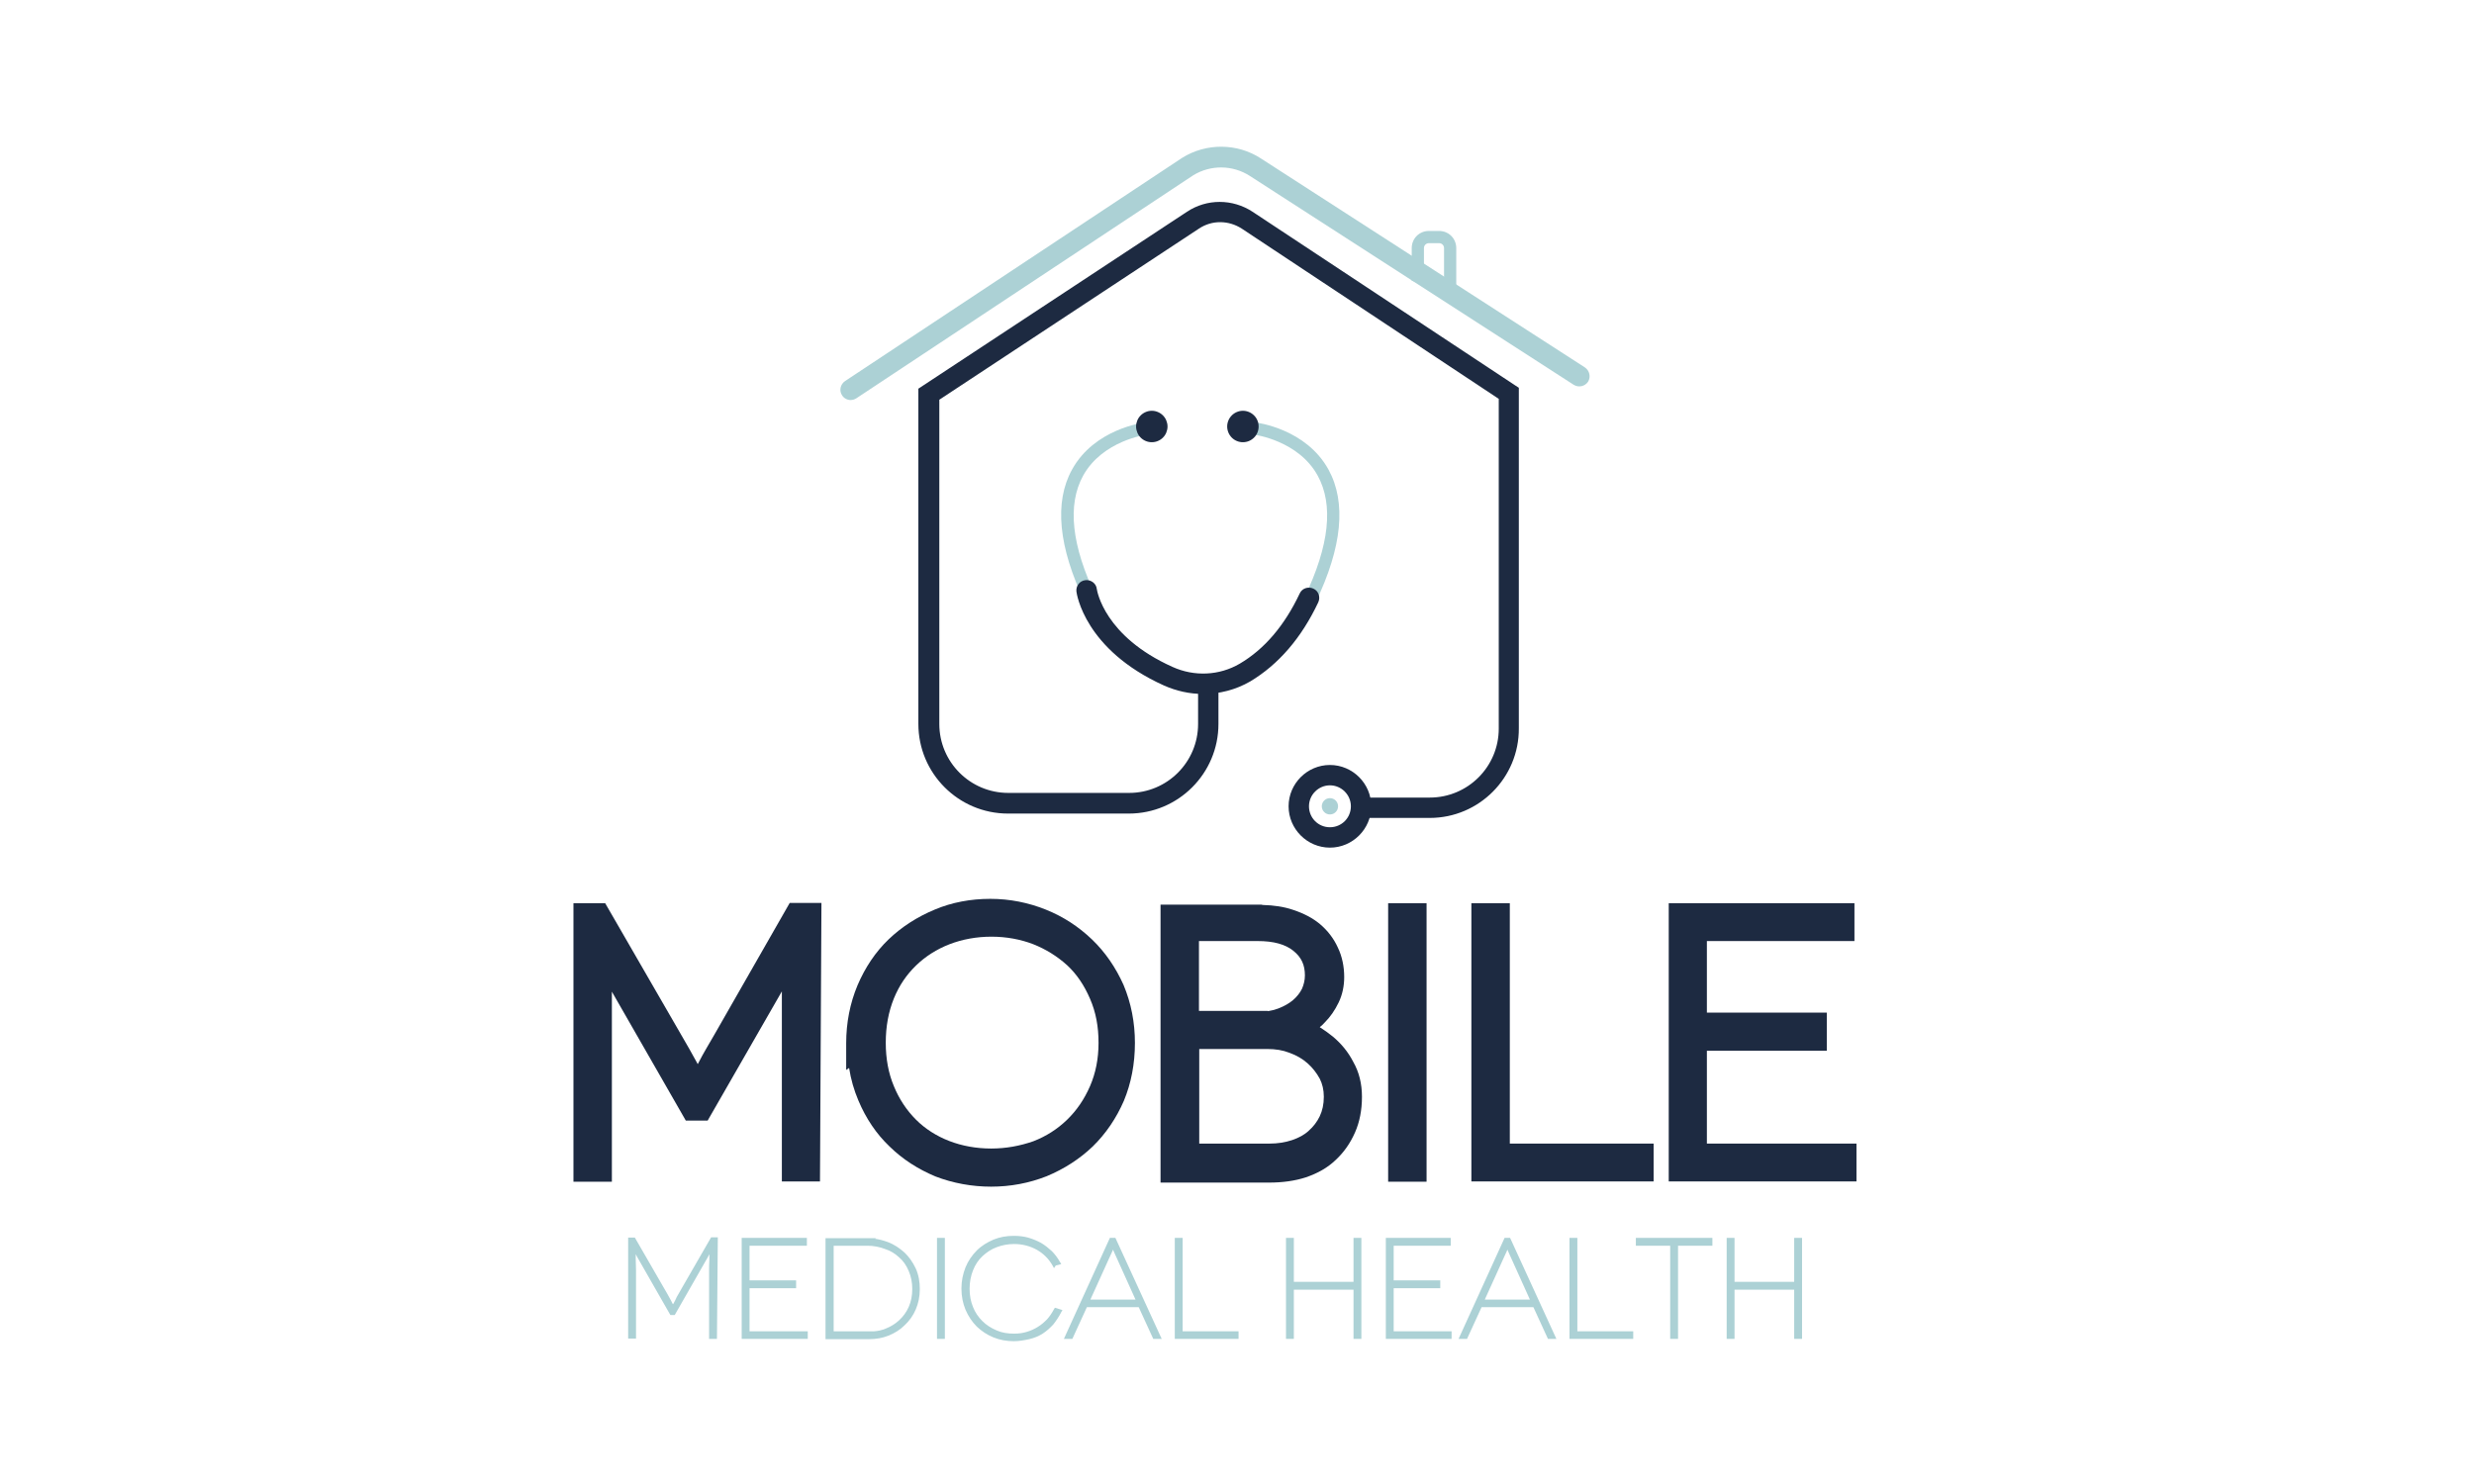 <svg xmlns="http://www.w3.org/2000/svg" xmlns:xlink="http://www.w3.org/1999/xlink" width="500" zoomAndPan="magnify" viewBox="0 0 375 225" height="300" preserveAspectRatio="xMidYMid meet" version="1.2"><g id="03626e949a"><path style=" stroke:none;fill-rule:nonzero;fill:#acd1d5;fill-opacity:1;" d="M 108.406 187.992 L 108.32 202.688 L 107.746 202.688 L 107.746 194.172 C 107.746 193.773 107.746 193.289 107.746 192.715 C 107.746 192.141 107.746 191.566 107.789 190.992 C 107.789 190.465 107.789 189.98 107.789 189.582 L 107.789 188.965 C 107.789 188.965 107.656 189.184 107.438 189.582 C 107.215 189.98 106.953 190.508 106.555 191.215 L 102.055 199.07 L 101.746 199.07 L 97.246 191.215 C 96.848 190.555 96.582 189.98 96.363 189.582 C 96.141 189.184 96.055 188.965 96.012 188.965 L 96.012 189.539 C 96.012 189.934 96.012 190.422 96.012 190.949 C 96.012 191.48 96.055 192.055 96.055 192.672 C 96.055 193.246 96.055 193.73 96.055 194.129 L 96.055 202.645 L 95.48 202.645 L 95.48 187.949 L 96.012 187.949 L 100.246 195.273 C 100.598 195.891 100.906 196.379 101.129 196.773 C 101.348 197.172 101.523 197.48 101.613 197.699 L 101.879 198.188 L 101.965 198.32 L 102.055 198.188 L 102.32 197.699 C 102.453 197.48 102.629 197.172 102.805 196.773 C 103.023 196.379 103.289 195.891 103.688 195.273 L 107.922 187.949 L 108.406 187.949 Z M 108.406 187.992 "/><path style=" stroke:none;fill-rule:nonzero;fill:#acd1d5;fill-opacity:1;" d="M 108.672 202.996 L 107.48 202.996 L 107.48 192.715 C 107.48 192.141 107.48 191.566 107.523 190.992 C 107.523 190.684 107.523 190.422 107.523 190.156 C 107.348 190.508 107.129 190.906 106.863 191.348 L 102.273 199.379 L 101.613 199.379 L 97.023 191.348 C 96.762 190.906 96.539 190.508 96.363 190.156 C 96.363 190.422 96.363 190.684 96.363 190.949 C 96.363 191.48 96.406 192.055 96.406 192.672 L 96.406 202.953 L 95.215 202.953 L 95.215 187.641 L 96.23 187.641 L 100.555 195.141 C 100.906 195.758 101.215 196.246 101.438 196.688 C 101.656 197.082 101.832 197.391 101.922 197.613 L 102.012 197.746 L 102.098 197.613 C 102.23 197.391 102.406 197.039 102.582 196.641 C 102.805 196.246 103.113 195.715 103.465 195.098 L 107.789 187.598 L 108.805 187.598 Z M 108.098 192.23 C 108.098 192.406 108.098 192.582 108.098 192.758 L 108.098 193.113 Z M 95.832 188.699 L 96.012 188.699 C 96.055 188.699 96.055 188.699 96.055 188.699 L 95.789 188.301 L 95.789 188.699 Z M 107.879 188.699 L 108.145 188.699 L 108.145 188.301 L 108.098 188.301 Z M 107.879 188.699 "/><path style=" stroke:none;fill-rule:nonzero;fill:#acd1d5;fill-opacity:1;" d="M 122.129 202.156 L 122.129 202.688 L 112.777 202.688 L 112.777 187.992 L 121.996 187.992 L 121.996 188.523 L 113.305 188.523 L 113.305 194.438 L 120.363 194.438 L 120.363 194.965 L 113.305 194.965 L 113.305 202.113 L 122.129 202.113 Z M 122.129 202.156 "/><path style=" stroke:none;fill-rule:nonzero;fill:#acd1d5;fill-opacity:1;" d="M 122.438 202.996 L 112.422 202.996 L 112.422 187.684 L 122.305 187.684 L 122.305 188.875 L 113.613 188.875 L 113.613 194.125 L 120.672 194.125 L 120.672 195.316 L 113.613 195.316 L 113.613 201.848 L 122.438 201.848 Z M 122.438 202.996 "/><path style=" stroke:none;fill-rule:nonzero;fill:#acd1d5;fill-opacity:1;" d="M 131.48 188.039 C 132.496 188.039 133.469 188.258 134.395 188.613 C 135.32 188.965 136.16 189.492 136.82 190.113 C 137.527 190.773 138.055 191.523 138.453 192.449 C 138.852 193.332 139.07 194.348 139.07 195.496 C 139.07 196.555 138.895 197.57 138.496 198.449 C 138.102 199.332 137.57 200.082 136.91 200.746 C 136.246 201.406 135.453 201.895 134.57 202.246 C 133.688 202.598 132.719 202.73 131.703 202.73 L 125.48 202.73 L 125.48 188.039 Z M 131.746 202.156 C 132.629 202.203 133.512 202.07 134.348 201.715 C 135.188 201.406 135.895 200.965 136.555 200.395 C 137.172 199.82 137.703 199.07 138.055 198.23 C 138.453 197.391 138.629 196.465 138.629 195.406 C 138.629 194.348 138.453 193.422 138.055 192.539 C 137.66 191.656 137.172 190.949 136.555 190.332 C 135.938 189.758 135.188 189.273 134.305 188.965 C 133.422 188.656 132.539 188.48 131.57 188.48 L 126.098 188.48 L 126.098 202.07 L 131.746 202.07 Z M 131.746 202.156 "/><path style=" stroke:none;fill-rule:nonzero;fill:#acd1d5;fill-opacity:1;" d="M 131.703 203.039 L 125.129 203.039 L 125.129 187.73 L 132.805 187.73 L 132.629 187.816 C 133.289 187.906 133.91 188.082 134.527 188.301 C 135.496 188.656 136.336 189.23 137.086 189.891 C 137.789 190.555 138.363 191.391 138.805 192.316 C 139.246 193.289 139.422 194.348 139.422 195.449 C 139.422 196.598 139.203 197.613 138.805 198.539 C 138.41 199.465 137.836 200.262 137.129 200.922 C 136.422 201.629 135.629 202.113 134.66 202.512 C 133.777 202.863 132.805 203.039 131.703 203.039 Z M 126.363 201.848 L 132.496 201.848 C 133.113 201.805 133.688 201.672 134.219 201.453 C 135.012 201.145 135.719 200.703 136.289 200.172 C 136.91 199.598 137.395 198.938 137.746 198.141 C 138.102 197.348 138.277 196.422 138.277 195.449 C 138.277 194.438 138.102 193.555 137.746 192.715 C 137.395 191.875 136.91 191.172 136.289 190.641 C 135.672 190.066 134.969 189.625 134.129 189.363 C 133.289 189.051 132.41 188.875 131.527 188.875 L 126.363 188.875 Z M 126.363 201.848 "/><path style=" stroke:none;fill-rule:nonzero;fill:#acd1d5;fill-opacity:1;" d="M 142.336 187.992 L 142.91 187.992 L 142.91 202.688 L 142.336 202.688 Z M 142.336 187.992 "/><path style=" stroke:none;fill-rule:nonzero;fill:#acd1d5;fill-opacity:1;" d="M 142.027 187.684 L 143.219 187.684 L 143.219 202.996 L 142.027 202.996 Z M 142.027 187.684 "/><path style=" stroke:none;fill-rule:nonzero;fill:#acd1d5;fill-opacity:1;" d="M 159.852 191.656 L 159.805 191.746 C 159.188 190.684 158.352 189.848 157.293 189.23 C 156.234 188.613 155.043 188.301 153.719 188.301 C 152.746 188.301 151.82 188.48 150.938 188.789 C 150.055 189.141 149.305 189.625 148.688 190.199 C 148.07 190.816 147.543 191.523 147.188 192.406 C 146.836 193.289 146.66 194.258 146.66 195.316 C 146.66 196.379 146.836 197.348 147.188 198.188 C 147.543 199.07 148.07 199.773 148.688 200.395 C 149.305 201.012 150.055 201.496 150.938 201.848 C 151.82 202.203 152.703 202.379 153.719 202.379 C 154.422 202.379 155.086 202.289 155.703 202.113 C 156.32 201.938 156.938 201.672 157.469 201.32 C 157.996 200.965 158.484 200.57 158.922 200.082 C 159.363 199.598 159.719 199.07 160.027 198.496 L 160.555 198.672 C 160.246 199.332 159.852 199.906 159.41 200.438 C 158.969 200.965 158.438 201.406 157.82 201.762 C 157.246 202.156 156.586 202.422 155.879 202.598 C 155.172 202.777 154.469 202.906 153.672 202.906 C 152.613 202.906 151.645 202.73 150.719 202.379 C 149.793 201.98 148.996 201.496 148.293 200.789 C 147.586 200.129 147.055 199.289 146.66 198.363 C 146.262 197.438 146.086 196.379 146.086 195.273 C 146.086 194.172 146.305 193.113 146.703 192.184 C 147.102 191.258 147.629 190.422 148.336 189.758 C 149.043 189.098 149.836 188.566 150.762 188.172 C 151.688 187.773 152.66 187.598 153.719 187.598 C 154.422 187.598 155.129 187.684 155.793 187.863 C 156.453 188.039 157.113 188.301 157.645 188.656 C 158.219 189.008 158.746 189.406 159.188 189.848 C 159.629 190.289 160.07 190.816 160.379 191.434 Z M 159.852 191.656 "/><path style=" stroke:none;fill-rule:nonzero;fill:#acd1d5;fill-opacity:1;" d="M 153.672 203.348 C 152.613 203.348 151.555 203.172 150.586 202.773 C 149.613 202.379 148.82 201.848 148.07 201.145 C 147.363 200.438 146.793 199.598 146.352 198.582 C 145.953 197.613 145.73 196.555 145.73 195.363 C 145.73 194.215 145.953 193.156 146.352 192.141 C 146.746 191.172 147.363 190.289 148.07 189.582 C 148.777 188.875 149.66 188.348 150.586 187.949 C 151.555 187.551 152.57 187.375 153.672 187.375 C 154.469 187.375 155.172 187.465 155.836 187.641 C 156.586 187.859 157.203 188.125 157.777 188.434 C 158.395 188.789 158.922 189.23 159.41 189.672 C 159.895 190.156 160.293 190.684 160.645 191.305 L 160.863 191.656 L 160.027 191.875 L 159.762 192.273 L 159.543 191.875 C 158.969 190.863 158.172 190.066 157.16 189.492 C 156.145 188.922 154.953 188.613 153.719 188.613 C 152.793 188.613 151.863 188.789 151.07 189.098 C 150.23 189.406 149.527 189.891 148.91 190.465 C 148.293 191.039 147.805 191.789 147.496 192.582 C 147.145 193.465 146.969 194.391 146.969 195.406 C 146.969 196.422 147.145 197.348 147.496 198.188 C 147.805 198.98 148.293 199.688 148.91 200.305 C 149.48 200.879 150.23 201.363 151.07 201.715 C 151.863 202.07 152.746 202.203 153.719 202.203 C 154.422 202.203 155.043 202.113 155.613 201.938 C 156.234 201.762 156.805 201.496 157.293 201.188 C 157.82 200.879 158.262 200.48 158.703 200.039 C 159.102 199.598 159.453 199.07 159.762 198.496 L 159.895 198.273 L 161.043 198.629 L 160.863 198.938 C 160.512 199.641 160.113 200.215 159.672 200.789 C 159.188 201.32 158.66 201.805 158.043 202.203 C 157.422 202.598 156.762 202.863 156.012 203.039 C 155.219 203.215 154.422 203.348 153.672 203.348 Z M 158.395 189.625 C 158.969 190.113 159.496 190.684 159.895 191.305 L 159.938 191.305 C 159.672 190.863 159.363 190.508 159.012 190.156 C 158.793 189.98 158.613 189.805 158.395 189.625 Z M 158.395 189.625 "/><path style=" stroke:none;fill-rule:nonzero;fill:#acd1d5;fill-opacity:1;" d="M 172.82 197.879 L 164.57 197.879 L 162.363 202.688 L 161.746 202.688 L 168.453 187.992 L 168.895 187.992 L 175.602 202.688 L 174.984 202.688 Z M 172.555 197.348 L 169.336 190.242 C 169.246 190.066 169.16 189.848 169.07 189.672 C 168.984 189.492 168.938 189.316 168.852 189.184 L 168.719 188.789 L 168.676 188.656 L 168.629 188.789 L 168.496 189.141 C 168.453 189.273 168.367 189.449 168.277 189.625 C 168.188 189.805 168.102 190.023 168.012 190.199 L 164.793 197.305 L 172.555 197.305 Z M 172.555 197.348 "/><path style=" stroke:none;fill-rule:nonzero;fill:#acd1d5;fill-opacity:1;" d="M 176.086 202.996 L 174.805 202.996 L 172.602 198.188 L 164.746 198.188 L 162.543 202.996 L 161.262 202.996 L 168.234 187.684 L 169.07 187.684 Z M 165.277 197.039 L 172.117 197.039 L 168.852 189.805 C 168.805 189.672 168.762 189.582 168.719 189.492 L 168.719 189.449 C 168.676 189.539 168.629 189.672 168.586 189.758 L 168.32 190.332 Z M 168.676 188.348 L 168.719 188.348 Z M 168.676 188.348 "/><path style=" stroke:none;fill-rule:nonzero;fill:#acd1d5;fill-opacity:1;" d="M 187.426 202.156 L 187.426 202.688 L 178.379 202.688 L 178.379 187.992 L 178.953 187.992 L 178.953 202.156 Z M 187.426 202.156 "/><path style=" stroke:none;fill-rule:nonzero;fill:#acd1d5;fill-opacity:1;" d="M 187.734 202.996 L 178.07 202.996 L 178.07 187.684 L 179.262 187.684 L 179.262 201.848 L 187.734 201.848 Z M 187.734 202.996 "/><path style=" stroke:none;fill-rule:nonzero;fill:#acd1d5;fill-opacity:1;" d="M 206.043 187.992 L 206.043 202.688 L 205.469 202.688 L 205.469 195.188 L 195.809 195.188 L 195.809 202.688 L 195.234 202.688 L 195.234 187.992 L 195.809 187.992 L 195.809 194.656 L 205.469 194.656 L 205.469 187.992 Z M 206.043 187.992 "/><path style=" stroke:none;fill-rule:nonzero;fill:#acd1d5;fill-opacity:1;" d="M 206.352 202.996 L 205.16 202.996 L 205.16 195.539 L 196.117 195.539 L 196.117 202.996 L 194.926 202.996 L 194.926 187.684 L 196.117 187.684 L 196.117 194.348 L 205.16 194.348 L 205.16 187.684 L 206.352 187.684 Z M 206.352 202.996 "/><path style=" stroke:none;fill-rule:nonzero;fill:#acd1d5;fill-opacity:1;" d="M 219.719 202.156 L 219.719 202.688 L 210.367 202.688 L 210.367 187.992 L 219.586 187.992 L 219.586 188.523 L 210.895 188.523 L 210.895 194.438 L 217.953 194.438 L 217.953 194.965 L 210.895 194.965 L 210.895 202.113 L 219.719 202.113 Z M 219.719 202.156 "/><path style=" stroke:none;fill-rule:nonzero;fill:#acd1d5;fill-opacity:1;" d="M 220.027 202.996 L 210.059 202.996 L 210.059 187.684 L 219.895 187.684 L 219.895 188.875 L 211.25 188.875 L 211.25 194.125 L 218.309 194.125 L 218.309 195.316 L 211.25 195.316 L 211.25 201.848 L 220.027 201.848 Z M 220.027 202.996 "/><path style=" stroke:none;fill-rule:nonzero;fill:#acd1d5;fill-opacity:1;" d="M 232.602 197.879 L 224.352 197.879 L 222.145 202.688 L 221.527 202.688 L 228.234 187.992 L 228.676 187.992 L 235.383 202.688 L 234.766 202.688 Z M 232.383 197.348 L 229.16 190.242 C 229.074 190.066 228.984 189.848 228.895 189.672 C 228.809 189.492 228.766 189.316 228.676 189.184 L 228.543 188.789 L 228.5 188.656 L 228.457 188.789 L 228.324 189.141 C 228.277 189.273 228.191 189.449 228.102 189.625 C 228.016 189.805 227.926 190.023 227.836 190.199 L 224.617 197.305 L 232.383 197.305 Z M 232.383 197.348 "/><path style=" stroke:none;fill-rule:nonzero;fill:#acd1d5;fill-opacity:1;" d="M 235.91 202.996 L 234.633 202.996 L 232.426 198.188 L 224.574 198.188 L 222.367 202.996 L 221.086 202.996 L 228.059 187.684 L 228.895 187.684 Z M 225.059 197.039 L 231.898 197.039 L 228.633 189.805 C 228.586 189.672 228.543 189.582 228.5 189.492 L 228.5 189.449 C 228.457 189.539 228.41 189.672 228.367 189.758 L 228.102 190.332 Z M 228.457 188.348 L 228.5 188.348 Z M 228.457 188.348 "/><path style=" stroke:none;fill-rule:nonzero;fill:#acd1d5;fill-opacity:1;" d="M 247.25 202.156 L 247.25 202.688 L 238.207 202.688 L 238.207 187.992 L 238.777 187.992 L 238.777 202.156 Z M 247.25 202.156 "/><path style=" stroke:none;fill-rule:nonzero;fill:#acd1d5;fill-opacity:1;" d="M 247.559 202.996 L 237.898 202.996 L 237.898 187.684 L 239.09 187.684 L 239.09 201.848 L 247.559 201.848 Z M 247.559 202.996 "/><path style=" stroke:none;fill-rule:nonzero;fill:#acd1d5;fill-opacity:1;" d="M 259.25 187.992 L 259.25 188.523 L 254.043 188.523 L 254.043 202.688 L 253.469 202.688 L 253.469 188.523 L 248.266 188.523 L 248.266 187.992 Z M 259.25 187.992 "/><path style=" stroke:none;fill-rule:nonzero;fill:#acd1d5;fill-opacity:1;" d="M 254.352 202.996 L 253.16 202.996 L 253.16 188.875 L 247.957 188.875 L 247.957 187.684 L 259.559 187.684 L 259.559 188.875 L 254.352 188.875 Z M 254.352 202.996 "/><path style=" stroke:none;fill-rule:nonzero;fill:#acd1d5;fill-opacity:1;" d="M 272.84 187.992 L 272.84 202.688 L 272.266 202.688 L 272.266 195.188 L 262.602 195.188 L 262.602 202.688 L 262.031 202.688 L 262.031 187.992 L 262.602 187.992 L 262.602 194.656 L 272.266 194.656 L 272.266 187.992 Z M 272.84 187.992 "/><path style=" stroke:none;fill-rule:nonzero;fill:#acd1d5;fill-opacity:1;" d="M 273.148 202.996 L 271.957 202.996 L 271.957 195.539 L 262.914 195.539 L 262.914 202.996 L 261.723 202.996 L 261.723 187.684 L 262.914 187.684 L 262.914 194.348 L 271.957 194.348 L 271.957 187.684 L 273.148 187.684 Z M 273.148 202.996 "/><path style=" stroke:none;fill-rule:nonzero;fill:#1d2a41;fill-opacity:1;" d="M 108.273 156.887 C 107.305 158.562 106.555 159.797 106.023 160.855 C 105.938 161.035 105.848 161.211 105.762 161.344 C 105.672 161.168 105.586 161.035 105.496 160.855 C 104.922 159.797 104.172 158.473 103.246 156.887 L 91.73 136.941 L 86.922 136.941 L 86.922 179.168 L 92.746 179.168 L 92.746 151.328 C 92.746 151.016 92.746 150.664 92.746 150.355 L 103.953 169.902 L 107.262 169.902 L 118.512 150.312 C 118.512 150.664 118.512 150.973 118.512 151.328 L 118.512 179.125 L 124.289 179.125 L 124.512 136.898 L 119.703 136.898 Z M 108.273 156.887 "/><path style=" stroke:none;fill-rule:nonzero;fill:#1d2a41;fill-opacity:1;" d="M 165.496 142.414 C 163.512 140.516 161.176 138.973 158.527 137.914 C 155.879 136.852 153.055 136.281 150.102 136.281 C 147.145 136.281 144.277 136.809 141.672 137.914 C 139.027 139.016 136.688 140.516 134.703 142.414 C 132.719 144.309 131.129 146.691 129.98 149.387 C 128.836 152.121 128.262 155.078 128.262 158.164 L 128.262 162.227 L 128.703 161.918 C 128.969 163.637 129.453 165.312 130.113 166.859 C 131.262 169.594 132.848 171.934 134.836 173.828 C 136.82 175.77 139.16 177.27 141.805 178.375 C 144.453 179.391 147.32 179.918 150.23 179.918 C 153.145 179.918 155.969 179.391 158.66 178.332 C 161.305 177.227 163.645 175.727 165.629 173.828 C 167.617 171.887 169.203 169.551 170.352 166.902 C 171.453 164.254 172.027 161.297 172.027 158.121 C 172.027 155.031 171.453 152.078 170.305 149.34 C 169.117 146.691 167.527 144.355 165.496 142.414 Z M 150.23 174.137 C 147.98 174.137 145.82 173.742 143.879 172.992 C 141.938 172.242 140.219 171.137 138.852 169.77 C 137.438 168.359 136.289 166.637 135.496 164.695 C 134.66 162.711 134.262 160.504 134.262 158.121 L 134.262 158.078 C 134.262 155.652 134.66 153.445 135.496 151.371 C 136.289 149.43 137.395 147.797 138.852 146.383 C 140.262 145.016 141.98 143.914 143.922 143.164 C 145.863 142.414 148.027 142.016 150.277 142.016 C 152.527 142.016 154.688 142.414 156.629 143.164 C 158.527 143.914 160.293 145.016 161.793 146.383 C 163.203 147.707 164.352 149.387 165.234 151.457 C 166.113 153.488 166.512 155.652 166.512 158.121 C 166.512 160.547 166.07 162.711 165.234 164.652 C 164.352 166.68 163.203 168.359 161.746 169.77 C 160.293 171.184 158.57 172.285 156.629 173.035 C 154.602 173.742 152.484 174.137 150.23 174.137 Z M 150.23 174.137 "/><path style=" stroke:none;fill-rule:nonzero;fill:#1d2a41;fill-opacity:1;" d="M 202.07 157.195 C 201.41 156.664 200.75 156.18 200.043 155.738 C 200.309 155.52 200.57 155.297 200.793 155.031 C 201.633 154.195 202.336 153.18 202.91 151.988 C 203.484 150.797 203.75 149.473 203.75 148.148 C 203.75 146.562 203.441 145.016 202.777 143.648 C 202.16 142.281 201.234 141.09 200.086 140.117 C 198.984 139.191 197.617 138.484 196.027 137.957 C 194.617 137.473 193.07 137.25 191.395 137.207 L 191.219 137.164 L 175.91 137.164 L 175.91 179.301 L 192.367 179.301 C 194.441 179.301 196.293 179.035 197.926 178.508 C 199.734 177.891 201.234 177.051 202.469 175.859 C 203.75 174.668 204.676 173.301 205.383 171.711 C 206.086 170.125 206.441 168.312 206.441 166.285 C 206.441 164.301 206 162.535 205.117 160.988 C 204.32 159.445 203.309 158.254 202.07 157.195 Z M 192.453 173.387 L 181.777 173.387 L 181.777 159.047 L 192.102 159.047 C 193.336 159.047 194.441 159.223 195.453 159.621 C 196.559 160.02 197.441 160.547 198.191 161.211 C 198.941 161.871 199.559 162.668 200.043 163.547 C 200.441 164.344 200.66 165.227 200.66 166.285 C 200.66 167.434 200.441 168.402 200.043 169.242 C 199.645 170.078 199.07 170.828 198.367 171.445 C 197.703 172.066 196.867 172.508 195.852 172.859 C 194.793 173.211 193.645 173.387 192.453 173.387 Z M 197.352 149.914 C 197.043 150.531 196.602 151.105 195.984 151.637 C 195.41 152.121 194.66 152.562 193.734 152.914 C 193.25 153.09 192.762 153.223 192.191 153.312 L 192.191 153.27 L 181.734 153.27 L 181.734 142.68 L 190.645 142.68 C 193.027 142.68 194.836 143.164 196.07 144.18 C 197.262 145.148 197.793 146.297 197.793 147.883 C 197.793 148.633 197.617 149.297 197.352 149.914 Z M 197.352 149.914 "/><path style=" stroke:none;fill-rule:nonzero;fill:#1d2a41;fill-opacity:1;" d="M 210.41 136.941 L 216.234 136.941 L 216.234 179.168 L 210.41 179.168 Z M 210.41 136.941 "/><path style=" stroke:none;fill-rule:nonzero;fill:#1d2a41;fill-opacity:1;" d="M 228.852 136.941 L 223.027 136.941 L 223.027 179.125 L 250.648 179.125 L 250.648 173.387 L 228.852 173.387 Z M 228.852 136.941 "/><path style=" stroke:none;fill-rule:nonzero;fill:#1d2a41;fill-opacity:1;" d="M 258.723 173.387 L 258.723 159.312 L 276.898 159.312 L 276.898 153.531 L 258.723 153.531 L 258.723 142.68 L 281.09 142.68 L 281.09 136.941 L 252.941 136.941 L 252.941 179.125 L 281.398 179.125 L 281.398 173.387 Z M 258.723 173.387 "/><path style=" stroke:none;fill-rule:nonzero;fill:#acd1d5;fill-opacity:1;" d="M 164.438 91.316 C 160.426 82.934 159.762 76.137 162.496 71.195 C 165.895 65.02 173.262 64.094 173.57 64.047 L 173.793 65.902 L 173.703 64.977 L 173.836 65.902 C 173.746 65.902 167.129 66.785 164.176 72.121 C 161.746 76.535 162.41 82.711 166.16 90.523 Z M 164.438 91.316 "/><path style=" stroke:none;fill-rule:nonzero;fill:#acd1d5;fill-opacity:1;" d="M 199.426 91.316 L 197.75 90.523 C 201.5 82.711 202.16 76.535 199.734 72.121 C 196.82 66.785 190.16 65.902 190.07 65.902 L 190.293 64.047 C 190.602 64.094 197.969 65.02 201.367 71.195 C 204.102 76.184 203.441 82.934 199.426 91.316 Z M 199.426 91.316 "/><path style=" stroke:none;fill-rule:nonzero;fill:#1d2a41;fill-opacity:1;" d="M 176.969 64.664 C 176.969 64.98 176.906 65.285 176.785 65.578 C 176.668 65.871 176.492 66.129 176.27 66.352 C 176.047 66.574 175.789 66.746 175.496 66.867 C 175.207 66.988 174.902 67.047 174.586 67.047 C 174.27 67.047 173.965 66.988 173.676 66.867 C 173.383 66.746 173.125 66.574 172.902 66.352 C 172.68 66.129 172.504 65.871 172.387 65.578 C 172.266 65.285 172.203 64.98 172.203 64.664 C 172.203 64.352 172.266 64.047 172.387 63.754 C 172.504 63.461 172.68 63.203 172.902 62.98 C 173.125 62.758 173.383 62.586 173.676 62.465 C 173.965 62.344 174.27 62.281 174.586 62.281 C 174.902 62.281 175.207 62.344 175.496 62.465 C 175.789 62.586 176.047 62.758 176.27 62.98 C 176.492 63.203 176.668 63.461 176.785 63.754 C 176.906 64.047 176.969 64.352 176.969 64.664 Z M 176.969 64.664 "/><path style=" stroke:none;fill-rule:nonzero;fill:#1d2a41;fill-opacity:1;" d="M 190.777 64.664 C 190.777 64.98 190.719 65.285 190.598 65.578 C 190.477 65.871 190.305 66.129 190.078 66.352 C 189.855 66.574 189.598 66.746 189.309 66.867 C 189.016 66.988 188.711 67.047 188.395 67.047 C 188.078 67.047 187.777 66.988 187.484 66.867 C 187.191 66.746 186.934 66.574 186.711 66.352 C 186.488 66.129 186.316 65.871 186.195 65.578 C 186.074 65.285 186.012 64.98 186.012 64.664 C 186.012 64.352 186.074 64.047 186.195 63.754 C 186.316 63.461 186.488 63.203 186.711 62.98 C 186.934 62.758 187.191 62.586 187.484 62.465 C 187.777 62.344 188.078 62.281 188.395 62.281 C 188.711 62.281 189.016 62.344 189.309 62.465 C 189.598 62.586 189.855 62.758 190.078 62.98 C 190.305 63.203 190.477 63.461 190.598 63.754 C 190.719 64.047 190.777 64.352 190.777 64.664 Z M 190.777 64.664 "/><path style=" stroke:none;fill-rule:nonzero;fill:#1d2a41;fill-opacity:1;" d="M 216.719 124.012 L 205.293 124.012 L 205.293 120.926 L 216.719 120.926 C 222.5 120.926 227.176 116.246 227.176 110.469 L 227.176 60.473 L 188.219 34.66 C 186.234 33.383 183.719 33.336 181.734 34.66 L 142.379 60.605 L 142.379 109.762 C 142.379 115.543 147.055 120.219 152.836 120.219 L 171.145 120.219 C 176.926 120.219 181.602 115.543 181.602 109.762 L 181.602 103.762 L 184.688 103.762 L 184.688 109.762 C 184.688 117.262 178.602 123.352 171.102 123.352 L 152.793 123.352 C 145.293 123.352 139.203 117.262 139.203 109.762 L 139.203 58.93 L 179.926 32.102 C 182.926 30.117 186.809 30.117 189.852 32.102 L 230.219 58.797 L 230.219 110.422 C 230.266 117.926 224.176 124.012 216.719 124.012 Z M 216.719 124.012 "/><path style=" stroke:none;fill-rule:nonzero;fill:#1d2a41;fill-opacity:1;" d="M 182.352 105.215 C 180.32 105.215 178.336 104.773 176.438 103.938 C 164.395 98.508 163.203 90.039 163.16 89.684 C 163.07 88.848 163.645 88.051 164.527 87.965 C 165.363 87.875 166.16 88.449 166.246 89.289 C 166.293 89.598 167.395 96.48 177.719 101.113 C 181.027 102.613 184.82 102.438 187.91 100.629 C 191.66 98.422 194.703 94.848 197 89.992 C 197.352 89.199 198.277 88.891 199.07 89.242 C 199.867 89.598 200.176 90.523 199.82 91.316 C 197.262 96.746 193.777 100.758 189.5 103.32 C 187.293 104.598 184.82 105.215 182.352 105.215 Z M 182.352 105.215 "/><path style=" stroke:none;fill-rule:nonzero;fill:#acd1d5;fill-opacity:1;" d="M 128.922 60.652 C 128.438 60.652 127.91 60.387 127.645 59.945 C 127.156 59.238 127.379 58.27 128.086 57.781 L 179.176 23.938 C 182.836 21.645 187.559 21.688 191.129 24.027 L 240.234 55.707 C 240.941 56.195 241.16 57.121 240.719 57.871 C 240.234 58.578 239.309 58.797 238.559 58.355 L 189.453 26.676 C 186.852 25 183.5 24.953 180.852 26.586 L 129.805 60.387 C 129.539 60.562 129.23 60.652 128.922 60.652 Z M 128.922 60.652 "/><path style=" stroke:none;fill-rule:nonzero;fill:#acd1d5;fill-opacity:1;" d="M 220.734 44.766 L 213.984 42.559 L 213.984 37.617 C 213.984 36.16 215.133 35.016 216.586 35.016 L 218.133 35.016 C 219.586 35.016 220.734 36.16 220.734 37.617 Z M 215.883 41.234 L 218.883 42.207 L 218.883 37.617 C 218.883 37.219 218.574 36.867 218.133 36.867 L 216.586 36.867 C 216.191 36.867 215.836 37.176 215.836 37.617 L 215.836 41.234 Z M 215.883 41.234 "/><path style=" stroke:none;fill-rule:nonzero;fill:#1d2a41;fill-opacity:1;" d="M 201.586 128.516 C 198.145 128.516 195.32 125.691 195.32 122.25 C 195.32 118.805 198.145 115.984 201.586 115.984 C 205.027 115.984 207.852 118.805 207.852 122.25 C 207.852 125.691 205.027 128.516 201.586 128.516 Z M 201.586 119.07 C 199.867 119.07 198.41 120.484 198.41 122.25 C 198.41 124.012 199.82 125.426 201.586 125.426 C 203.352 125.426 204.762 124.012 204.762 122.25 C 204.762 120.484 203.309 119.07 201.586 119.07 Z M 201.586 119.07 "/><path style=" stroke:none;fill-rule:nonzero;fill:#acd1d5;fill-opacity:1;" d="M 202.82 122.25 C 202.82 122.41 202.789 122.57 202.727 122.723 C 202.664 122.871 202.574 123.008 202.461 123.121 C 202.344 123.238 202.211 123.328 202.059 123.391 C 201.906 123.453 201.75 123.484 201.586 123.484 C 201.422 123.484 201.266 123.453 201.113 123.391 C 200.961 123.328 200.828 123.238 200.715 123.121 C 200.598 123.008 200.508 122.871 200.445 122.723 C 200.383 122.57 200.352 122.41 200.352 122.25 C 200.352 122.086 200.383 121.926 200.445 121.777 C 200.508 121.625 200.598 121.492 200.715 121.375 C 200.828 121.258 200.961 121.168 201.113 121.105 C 201.266 121.043 201.422 121.012 201.586 121.012 C 201.75 121.012 201.906 121.043 202.059 121.105 C 202.211 121.168 202.344 121.258 202.461 121.375 C 202.574 121.492 202.664 121.625 202.727 121.777 C 202.789 121.926 202.82 122.086 202.82 122.25 Z M 202.82 122.25 "/></g></svg>
